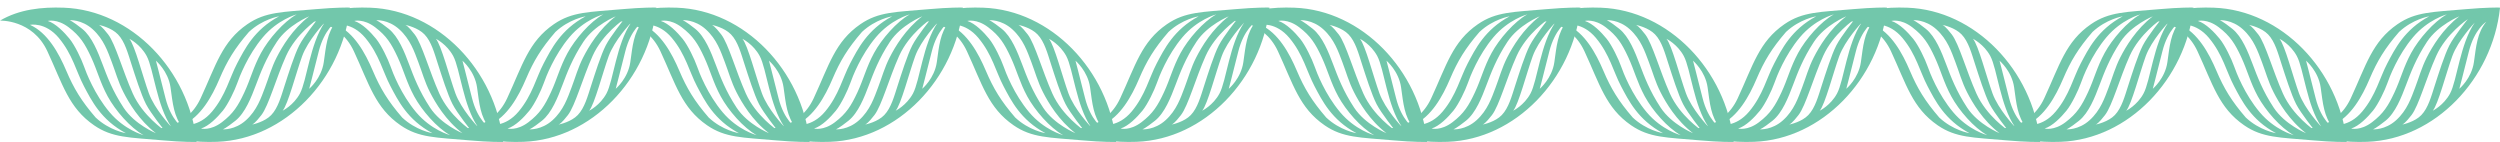 <svg width="317" height="18" viewBox="0 0 317 18" fill="none" xmlns="http://www.w3.org/2000/svg">
<path d="M149.691 6.732C148.72 8.518 148.374 10.026 147.585 11.713C146.797 13.4 146.194 14.393 144.729 15.504C143.265 16.615 142.092 16.298 142.092 16.298C143.099 15.981 144.18 14.867 144.857 14.035C145.535 13.202 146.377 11.416 146.67 10.581C146.962 9.748 148.007 7.008 149.93 4.725C151.823 2.477 154.159 1.841 154.231 1.821C152.565 2.747 150.662 4.945 149.691 6.73M151.687 7.267C151.011 8.596 150.698 9.808 150.205 11.098C149.711 12.389 149.198 13.976 147.788 15.247C146.379 16.518 144.859 16.399 144.859 16.399C144.859 16.399 145.207 16.3 146.451 15.308C147.697 14.315 148.465 12.33 149.05 10.783C149.637 9.237 150.296 7.448 151.705 5.306C153.114 3.161 155.807 2.07 155.807 2.07C153.684 3.698 152.364 5.94 151.687 7.269M154.543 5.759C153.92 6.969 153.17 9.37 152.712 10.781C152.255 12.19 151.87 13.679 150.991 14.591C150.167 15.448 148.732 15.763 148.555 15.8C148.628 15.778 148.943 15.631 149.745 14.591C150.678 13.381 151.594 9.946 152.876 7.09C154.141 4.268 156.816 2.471 156.884 2.428C156.832 2.492 155.154 4.568 154.541 5.761M157.656 7.884C157.364 9.948 155.807 11.258 155.807 11.258C155.807 11.258 156.301 9.392 157.015 6.535C157.73 3.677 159.222 2.756 159.222 2.756C158.06 4.195 157.949 5.821 157.656 7.886M152.438 14.037C153.114 13.262 154.159 9.193 154.91 7.131C155.648 5.099 157.7 2.933 157.764 2.866C155.897 5.565 155.513 10.227 154.633 11.856C153.817 13.366 152.436 14.039 152.436 14.039M139.841 15.802C142.056 14.809 143.486 12.229 144.437 9.987C145.388 7.744 146.351 6.145 148.163 4.052C149.894 2.426 151.932 2.078 151.998 2.067C148.831 3.755 147.621 6.238 146.67 8.041C145.719 9.847 145.241 12.05 143.501 14.134C141.762 16.218 139.839 15.802 139.839 15.802M147.968 3.066C144.733 5.293 143.987 8.281 142.039 12.47C140.162 16.507 136.038 16.341 136.038 16.341C138.482 17.782 141.346 18.086 144.134 17.981C152.722 17.655 159.981 10.043 160.964 1.017C160.962 1.017 160.956 1.017 160.954 1.017C160.956 0.999 160.958 0.982 160.96 0.963C160.787 0.95 159.216 0.935 156.681 1.159C152.442 1.537 150.286 1.472 147.97 3.066" fill="#72C7AB"/>
<path d="M305.727 6.732C304.756 8.518 304.41 10.026 303.621 11.713C302.833 13.4 302.23 14.393 300.765 15.504C299.301 16.615 298.128 16.298 298.128 16.298C299.135 15.981 300.216 14.867 300.893 14.035C301.571 13.202 302.413 11.416 302.706 10.581C302.998 9.748 304.043 7.008 305.966 4.725C307.859 2.477 310.195 1.841 310.267 1.821C308.601 2.747 306.698 4.945 305.727 6.73M307.723 7.267C307.047 8.596 306.734 9.808 306.241 11.098C305.747 12.389 305.234 13.976 303.824 15.247C302.415 16.518 300.895 16.399 300.895 16.399C300.895 16.399 301.243 16.3 302.487 15.308C303.733 14.315 304.501 12.33 305.086 10.783C305.673 9.237 306.332 7.448 307.741 5.306C309.15 3.161 311.843 2.07 311.843 2.07C309.72 3.698 308.4 5.94 307.723 7.269M310.579 5.759C309.956 6.969 309.206 9.37 308.748 10.781C308.291 12.19 307.906 13.679 307.027 14.591C306.203 15.448 304.768 15.763 304.591 15.8C304.664 15.778 304.979 15.631 305.781 14.591C306.714 13.381 307.63 9.946 308.912 7.09C310.177 4.268 312.852 2.471 312.92 2.428C312.868 2.492 311.19 4.568 310.577 5.761M313.692 7.884C313.4 9.948 311.843 11.258 311.843 11.258C311.843 11.258 312.337 9.392 313.051 6.535C313.766 3.677 315.258 2.756 315.258 2.756C314.096 4.195 313.985 5.821 313.692 7.886M308.474 14.037C309.15 13.262 310.195 9.193 310.946 7.131C311.684 5.099 313.736 2.933 313.8 2.866C311.933 5.565 311.549 10.227 310.669 11.856C309.853 13.366 308.472 14.039 308.472 14.039M295.877 15.802C298.093 14.809 299.522 12.229 300.473 9.987C301.424 7.744 302.387 6.145 304.199 4.052C305.93 2.426 307.968 2.078 308.034 2.067C304.867 3.755 303.657 6.238 302.706 8.041C301.755 9.847 301.277 12.05 299.537 14.134C297.798 16.218 295.875 15.802 295.875 15.802M304.004 3.066C300.769 5.293 300.023 8.281 298.075 12.47C296.198 16.507 292.074 16.341 292.074 16.341C294.518 17.782 297.382 18.086 300.17 17.981C308.758 17.655 316.017 10.043 317 1.017C316.998 1.017 316.992 1.017 316.99 1.017C316.992 0.999 316.994 0.982 316.996 0.963C316.823 0.95 315.252 0.935 312.717 1.159C308.478 1.537 306.322 1.472 304.006 3.066" fill="#72C7AB"/>
<path d="M134.796 17.133C134.724 17.113 132.388 16.475 130.495 14.229C128.572 11.946 127.529 9.208 127.235 8.373C126.942 7.538 126.1 5.752 125.422 4.919C124.745 4.087 123.664 2.973 122.657 2.656C122.657 2.656 123.83 2.339 125.294 3.45C126.759 4.561 127.364 5.554 128.15 7.241C128.937 8.928 129.285 10.436 130.256 12.222C131.227 14.007 133.13 16.205 134.796 17.13M136.372 16.889C136.372 16.889 133.679 15.797 132.27 13.653C130.861 11.508 130.2 9.722 129.615 8.175C129.03 6.628 128.26 4.641 127.016 3.651C125.77 2.658 125.424 2.559 125.424 2.559C125.424 2.559 126.944 2.44 128.353 3.711C129.763 4.982 130.276 6.568 130.77 7.86C131.263 9.152 131.576 10.36 132.252 11.691C132.929 13.021 134.249 15.264 136.372 16.891M137.451 16.529C137.385 16.483 134.708 14.688 133.443 11.866C132.161 9.008 131.245 5.575 130.312 4.363C129.51 3.323 129.195 3.176 129.122 3.155C129.297 3.191 130.734 3.506 131.558 4.363C132.437 5.275 132.822 6.764 133.279 8.173C133.737 9.582 134.487 11.983 135.11 13.195C135.723 14.386 137.401 16.464 137.453 16.529M139.787 16.203C139.787 16.203 138.295 15.279 137.58 12.423C136.866 9.564 136.372 7.698 136.372 7.698C136.372 7.698 137.929 9.008 138.221 11.072C138.514 13.137 138.623 14.764 139.787 16.203ZM135.2 7.103C136.08 8.732 136.464 13.394 138.331 16.093C138.267 16.026 136.215 13.86 135.477 11.827C134.726 9.763 133.681 5.694 133.005 4.921C133.005 4.921 134.386 5.595 135.202 7.105M124.068 4.82C125.808 6.904 126.284 9.107 127.237 10.913C128.188 12.719 129.398 15.2 132.565 16.887C132.499 16.876 130.461 16.529 128.73 14.902C126.918 12.809 125.955 11.21 125.004 8.967C124.053 6.725 122.623 4.143 120.408 3.152C120.408 3.152 122.331 2.736 124.07 4.82M137.242 17.797C139.778 18.024 141.348 18.006 141.521 17.993C141.519 17.976 141.517 17.957 141.515 17.939C141.519 17.939 141.523 17.939 141.525 17.939C140.542 8.911 133.283 1.299 124.695 0.976C121.907 0.87 119.043 1.174 116.599 2.615C116.599 2.615 120.723 2.449 122.6 6.486C124.548 10.675 125.294 13.663 128.529 15.89C130.845 17.484 132.999 17.422 137.24 17.797" fill="#72C7AB"/>
<path d="M290.832 17.133C290.76 17.113 288.424 16.475 286.531 14.229C284.609 11.946 283.566 9.208 283.271 8.373C282.978 7.538 282.137 5.752 281.458 4.919C280.781 4.087 279.701 2.973 278.693 2.656C278.693 2.656 279.866 2.339 281.331 3.45C282.795 4.561 283.4 5.554 284.187 7.241C284.973 8.928 285.321 10.436 286.292 12.222C287.264 14.007 289.166 16.205 290.832 17.13M292.408 16.889C292.408 16.889 289.716 15.797 288.306 13.653C286.897 11.508 286.237 9.722 285.651 8.175C285.066 6.628 284.296 4.641 283.052 3.651C281.806 2.658 281.46 2.559 281.46 2.559C281.46 2.559 282.98 2.44 284.39 3.711C285.799 4.982 286.312 6.568 286.806 7.86C287.299 9.152 287.612 10.36 288.288 11.691C288.965 13.021 290.285 15.264 292.408 16.891M293.487 16.529C293.421 16.483 290.744 14.688 289.479 11.866C288.197 9.008 287.281 5.575 286.348 4.363C285.546 3.323 285.231 3.176 285.158 3.155C285.333 3.191 286.77 3.506 287.594 4.363C288.474 5.275 288.858 6.764 289.315 8.173C289.773 9.582 290.524 11.983 291.146 13.195C291.759 14.386 293.437 16.464 293.489 16.529M295.824 16.203C295.824 16.203 294.331 15.279 293.616 12.423C292.902 9.564 292.408 7.698 292.408 7.698C292.408 7.698 293.965 9.008 294.257 11.072C294.55 13.137 294.659 14.764 295.824 16.203ZM291.236 7.103C292.116 8.732 292.5 13.394 294.367 16.093C294.303 16.026 292.251 13.86 291.513 11.827C290.762 9.763 289.717 5.694 289.041 4.921C289.041 4.921 290.422 5.595 291.238 7.105M280.105 4.82C281.844 6.904 282.32 9.107 283.273 10.913C284.224 12.719 285.434 15.2 288.601 16.887C288.535 16.876 286.497 16.529 284.766 14.902C282.955 12.809 281.991 11.21 281.04 8.967C280.089 6.725 278.66 4.143 276.444 3.152C276.444 3.152 278.367 2.736 280.107 4.82M293.278 17.797C295.814 18.024 297.384 18.006 297.557 17.993C297.555 17.976 297.553 17.957 297.551 17.939C297.555 17.939 297.559 17.939 297.561 17.939C296.578 8.911 289.319 1.299 280.731 0.976C277.943 0.87 275.079 1.174 272.635 2.615C272.635 2.615 276.759 2.449 278.636 6.486C280.584 10.675 281.331 13.663 284.565 15.89C286.881 17.484 289.035 17.422 293.276 17.797" fill="#72C7AB"/>
<path d="M110.823 6.732C109.852 8.518 109.506 10.026 108.718 11.713C107.93 13.4 107.327 14.393 105.862 15.504C104.397 16.615 103.225 16.298 103.225 16.298C104.232 15.981 105.312 14.867 105.989 14.035C106.668 13.202 107.51 11.416 107.802 10.581C108.095 9.748 109.14 7.008 111.062 4.725C112.955 2.477 115.292 1.841 115.363 1.821C113.697 2.747 111.795 4.945 110.823 6.73M112.82 7.267C112.143 8.596 111.831 9.808 111.337 11.098C110.843 12.389 110.33 13.976 108.921 15.247C107.512 16.518 105.991 16.399 105.991 16.399C105.991 16.399 106.339 16.3 107.583 15.308C108.829 14.315 109.597 12.33 110.183 10.783C110.77 9.237 111.428 7.448 112.838 5.306C114.247 3.161 116.94 2.07 116.94 2.07C114.816 3.698 113.496 5.94 112.82 7.269M115.676 5.759C115.053 6.969 114.302 9.37 113.845 10.781C113.387 12.19 113.003 13.679 112.123 14.591C111.299 15.448 109.864 15.763 109.687 15.8C109.761 15.778 110.075 15.631 110.877 14.591C111.811 13.381 112.726 9.946 114.008 7.09C115.274 4.268 117.949 2.471 118.016 2.428C117.964 2.492 116.287 4.568 115.674 5.761M118.788 7.884C118.496 9.948 116.94 11.258 116.94 11.258C116.94 11.258 117.433 9.392 118.148 6.535C118.862 3.677 120.355 2.756 120.355 2.756C119.192 4.195 119.081 5.821 118.788 7.886M113.57 14.037C114.247 13.262 115.292 9.193 116.042 7.131C116.78 5.099 118.832 2.933 118.896 2.866C117.029 5.565 116.645 10.227 115.765 11.856C114.949 13.366 113.568 14.039 113.568 14.039M100.974 15.802C103.189 14.809 104.618 12.229 105.569 9.987C106.521 7.744 107.484 6.145 109.295 4.052C111.026 2.426 113.064 2.078 113.13 2.067C109.964 3.755 108.754 6.238 107.802 8.041C106.851 9.847 106.373 12.05 104.634 14.134C102.894 16.218 100.972 15.802 100.972 15.802M109.1 3.066C105.866 5.293 105.119 8.281 103.171 12.47C101.294 16.507 97.17 16.341 97.17 16.341C99.614 17.782 102.478 18.086 105.267 17.981C113.855 17.655 121.113 10.043 122.096 1.017C122.094 1.017 122.088 1.017 122.086 1.017C122.088 0.999 122.09 0.982 122.092 0.963C121.919 0.95 120.349 0.935 117.813 1.159C113.574 1.537 111.419 1.472 109.102 3.066" fill="#72C7AB"/>
<path d="M266.86 6.732C265.888 8.518 265.542 10.026 264.754 11.713C263.966 13.4 263.363 14.393 261.898 15.504C260.433 16.615 259.261 16.298 259.261 16.298C260.268 15.981 261.349 14.867 262.025 14.035C262.704 13.202 263.546 11.416 263.838 10.581C264.131 9.748 265.176 7.008 267.098 4.725C268.991 2.477 271.328 1.841 271.399 1.821C269.734 2.747 267.831 4.945 266.86 6.73M268.856 7.267C268.179 8.596 267.867 9.808 267.373 11.098C266.879 12.389 266.366 13.976 264.957 15.247C263.548 16.518 262.027 16.399 262.027 16.399C262.027 16.399 262.376 16.3 263.619 15.308C264.865 14.315 265.634 12.33 266.219 10.783C266.806 9.237 267.465 7.448 268.874 5.306C270.283 3.161 272.976 2.07 272.976 2.07C270.852 3.698 269.532 5.94 268.856 7.269M271.712 5.759C271.089 6.969 270.339 9.37 269.881 10.781C269.423 12.19 269.039 13.679 268.159 14.591C267.335 15.448 265.9 15.763 265.723 15.8C265.797 15.778 266.111 15.631 266.913 14.591C267.847 13.381 268.762 9.946 270.044 7.09C271.31 4.268 273.985 2.471 274.052 2.428C274.001 2.492 272.323 4.568 271.71 5.761M274.825 7.884C274.532 9.948 272.976 11.258 272.976 11.258C272.976 11.258 273.469 9.392 274.184 6.535C274.898 3.677 276.391 2.756 276.391 2.756C275.229 4.195 275.117 5.821 274.825 7.886M269.606 14.037C270.283 13.262 271.328 9.193 272.078 7.131C272.816 5.099 274.868 2.933 274.932 2.866C273.065 5.565 272.681 10.227 271.801 11.856C270.985 13.366 269.604 14.039 269.604 14.039M257.01 15.802C259.225 14.809 260.654 12.229 261.605 9.987C262.557 7.744 263.52 6.145 265.331 4.052C267.063 2.426 269.101 2.078 269.166 2.067C266 3.755 264.79 6.238 263.838 8.041C262.887 9.847 262.409 12.05 260.67 14.134C258.93 16.218 257.008 15.802 257.008 15.802M265.136 3.066C261.902 5.293 261.156 8.281 259.207 12.47C257.33 16.507 253.206 16.341 253.206 16.341C255.65 17.782 258.514 18.086 261.303 17.981C269.891 17.655 277.149 10.043 278.132 1.017C278.13 1.017 278.124 1.017 278.122 1.017C278.124 0.999 278.126 0.982 278.128 0.963C277.955 0.95 276.385 0.935 273.849 1.159C269.61 1.537 267.455 1.472 265.138 3.066" fill="#72C7AB"/>
<path d="M95.928 17.133C95.857 17.113 93.52 16.475 91.627 14.229C89.705 11.946 88.662 9.208 88.367 8.373C88.075 7.538 87.233 5.752 86.554 4.919C85.877 4.087 84.797 2.973 83.79 2.656C83.79 2.656 84.962 2.339 86.427 3.45C87.892 4.561 88.497 5.554 89.283 7.241C90.069 8.928 90.417 10.436 91.388 12.222C92.36 14.007 94.263 16.205 95.928 17.13M97.505 16.889C97.505 16.889 94.812 15.797 93.403 13.653C91.994 11.508 91.333 9.722 90.748 8.175C90.163 6.628 89.394 4.641 88.148 3.651C86.903 2.658 86.556 2.559 86.556 2.559C86.556 2.559 88.077 2.44 89.486 3.711C90.895 4.982 91.408 6.568 91.902 7.86C92.396 9.152 92.708 10.36 93.385 11.691C94.061 13.021 95.381 15.264 97.505 16.891M98.585 16.529C98.52 16.483 95.843 14.688 94.577 11.866C93.295 9.008 92.38 5.575 91.446 4.363C90.644 3.323 90.33 3.176 90.256 3.155C90.431 3.191 91.868 3.506 92.692 4.363C93.572 5.275 93.956 6.764 94.414 8.173C94.871 9.582 95.622 11.983 96.245 13.195C96.858 14.386 98.536 16.464 98.587 16.529M100.92 16.203C100.92 16.203 99.427 15.279 98.713 12.423C97.998 9.564 97.505 7.698 97.505 7.698C97.505 7.698 99.061 9.008 99.354 11.072C99.646 13.137 99.756 14.764 100.92 16.203ZM96.332 7.103C97.212 8.732 97.596 13.394 99.463 16.093C99.399 16.026 97.347 13.86 96.609 11.827C95.859 9.763 94.814 5.694 94.137 4.921C94.137 4.921 95.518 5.595 96.334 7.105M85.201 4.82C86.94 6.904 87.416 9.107 88.369 10.913C89.321 12.719 90.531 15.2 93.697 16.887C93.632 16.876 91.594 16.529 89.862 14.902C88.051 12.809 87.088 11.21 86.136 8.967C85.185 6.725 83.756 4.143 81.541 3.152C81.541 3.152 83.463 2.736 85.203 4.82M98.376 17.797C100.912 18.024 102.482 18.006 102.655 17.993C102.653 17.976 102.651 17.957 102.649 17.939C102.653 17.939 102.657 17.939 102.659 17.939C101.676 8.911 94.418 1.299 85.83 0.976C83.041 0.87 80.177 1.174 77.733 2.615C77.733 2.615 81.857 2.449 83.736 6.486C85.684 10.675 86.431 13.663 89.665 15.89C91.982 17.484 94.135 17.422 98.376 17.797Z" fill="#72C7AB"/>
<path d="M251.964 17.133C251.893 17.113 249.556 16.475 247.664 14.229C245.741 11.946 244.698 9.208 244.403 8.373C244.111 7.538 243.269 5.752 242.59 4.919C241.914 4.087 240.833 2.973 239.826 2.656C239.826 2.656 240.998 2.339 242.463 3.45C243.928 4.561 244.533 5.554 245.319 7.241C246.105 8.928 246.453 10.436 247.425 12.222C248.396 14.007 250.299 16.205 251.964 17.13M253.541 16.889C253.541 16.889 250.848 15.797 249.439 13.653C248.03 11.508 247.369 9.722 246.784 8.175C246.199 6.628 245.43 4.641 244.185 3.651C242.939 2.658 242.592 2.559 242.592 2.559C242.592 2.559 244.113 2.44 245.522 3.711C246.931 4.982 247.445 6.568 247.938 7.86C248.432 9.152 248.744 10.36 249.421 11.691C250.098 13.021 251.417 15.264 253.541 16.891M254.621 16.529C254.556 16.483 251.879 14.688 250.613 11.866C249.331 9.008 248.416 5.575 247.482 4.363C246.68 3.323 246.366 3.176 246.292 3.155C246.467 3.191 247.904 3.506 248.728 4.363C249.608 5.275 249.992 6.764 250.45 8.173C250.908 9.582 251.658 11.983 252.281 13.195C252.894 14.386 254.572 16.464 254.623 16.529M256.956 16.203C256.956 16.203 255.463 15.279 254.749 12.423C254.034 9.564 253.541 7.698 253.541 7.698C253.541 7.698 255.097 9.008 255.39 11.072C255.682 13.137 255.792 14.764 256.956 16.203ZM252.368 7.103C253.248 8.732 253.632 13.394 255.499 16.093C255.435 16.026 253.384 13.86 252.645 11.827C251.895 9.763 250.85 5.694 250.173 4.921C250.173 4.921 251.554 5.595 252.37 7.105M241.237 4.82C242.976 6.904 243.452 9.107 244.405 10.913C245.357 12.719 246.567 15.2 249.733 16.887C249.668 16.876 247.63 16.529 245.898 14.902C244.087 12.809 243.124 11.21 242.172 8.967C241.221 6.725 239.792 4.143 237.577 3.152C237.577 3.152 239.499 2.736 241.239 4.82M254.412 17.797C256.948 18.024 258.518 18.006 258.692 17.993C258.69 17.976 258.688 17.957 258.686 17.939C258.69 17.939 258.694 17.939 258.695 17.939C257.712 8.911 250.454 1.299 241.866 0.976C239.078 0.87 236.214 1.174 233.77 2.615C233.77 2.615 237.893 2.449 239.772 6.486C241.721 10.675 242.467 13.663 245.701 15.89C248.018 17.484 250.171 17.422 254.412 17.797Z" fill="#72C7AB"/>
<path d="M71.958 6.732C70.986 8.518 70.64 10.026 69.852 11.713C69.064 13.4 68.461 14.393 66.996 15.504C65.531 16.615 64.359 16.298 64.359 16.298C65.366 15.981 66.447 14.867 67.123 14.035C67.802 13.202 68.644 11.416 68.936 10.581C69.229 9.748 70.274 7.008 72.197 4.725C74.089 2.477 76.426 1.841 76.497 1.821C74.832 2.747 72.929 4.945 71.958 6.73M73.954 7.267C73.277 8.596 72.965 9.808 72.471 11.098C71.978 12.389 71.464 13.976 70.055 15.247C68.646 16.518 67.125 16.399 67.125 16.399C67.125 16.399 67.474 16.3 68.718 15.308C69.963 14.315 70.732 12.33 71.317 10.783C71.904 9.237 72.563 7.448 73.972 5.306C75.381 3.161 78.074 2.07 78.074 2.07C75.95 3.698 74.631 5.94 73.954 7.269M76.81 5.759C76.187 6.969 75.437 9.37 74.979 10.781C74.521 12.19 74.137 13.679 73.257 14.591C72.433 15.448 70.998 15.763 70.821 15.8C70.895 15.778 71.209 15.631 72.011 14.591C72.945 13.381 73.86 9.946 75.142 7.09C76.408 4.268 79.083 2.471 79.15 2.428C79.099 2.492 77.421 4.568 76.808 5.761M79.923 7.884C79.63 9.948 78.074 11.258 78.074 11.258C78.074 11.258 78.567 9.392 79.282 6.535C79.996 3.677 81.489 2.756 81.489 2.756C80.327 4.195 80.215 5.821 79.923 7.886M74.704 14.037C75.381 13.262 76.426 9.193 77.176 7.131C77.915 5.099 79.966 2.933 80.03 2.866C78.163 5.565 77.779 10.227 76.899 11.856C76.083 13.366 74.702 14.039 74.702 14.039M62.108 15.802C64.323 14.809 65.752 12.229 66.703 9.987C67.655 7.744 68.618 6.145 70.429 4.052C72.161 2.426 74.199 2.078 74.264 2.067C71.098 3.755 69.888 6.238 68.936 8.041C67.985 9.847 67.507 12.05 65.768 14.134C64.028 16.218 62.106 15.802 62.106 15.802M70.232 3.066C66.998 5.293 66.252 8.281 64.303 12.47C62.426 16.507 58.303 16.341 58.303 16.341C60.746 17.782 63.611 18.086 66.399 17.981C74.987 17.655 82.245 10.043 83.228 1.017C83.227 1.017 83.221 1.017 83.219 1.017C83.221 0.999 83.222 0.982 83.225 0.963C83.051 0.95 81.481 0.935 78.945 1.159C74.706 1.537 72.551 1.472 70.234 3.066" fill="#72C7AB"/>
<path d="M227.994 6.732C227.023 8.518 226.676 10.026 225.888 11.713C225.1 13.4 224.497 14.393 223.032 15.504C221.567 16.615 220.395 16.298 220.395 16.298C221.402 15.981 222.483 14.867 223.159 14.035C223.838 13.202 224.68 11.416 224.973 10.581C225.265 9.748 226.31 7.008 228.233 4.725C230.125 2.477 232.462 1.841 232.534 1.821C230.868 2.747 228.965 4.945 227.994 6.73M229.99 7.267C229.313 8.596 229.001 9.808 228.507 11.098C228.014 12.389 227.5 13.976 226.091 15.247C224.682 16.518 223.161 16.399 223.161 16.399C223.161 16.399 223.51 16.3 224.754 15.308C226 14.315 226.768 12.33 227.353 10.783C227.94 9.237 228.599 7.448 230.008 5.306C231.417 3.161 234.11 2.07 234.11 2.07C231.986 3.698 230.667 5.94 229.99 7.269M232.846 5.759C232.223 6.969 231.473 9.37 231.015 10.781C230.557 12.19 230.173 13.679 229.293 14.591C228.469 15.448 227.034 15.763 226.857 15.8C226.931 15.778 227.245 15.631 228.048 14.591C228.981 13.381 229.896 9.946 231.178 7.09C232.444 4.268 235.119 2.471 235.187 2.428C235.135 2.492 233.457 4.568 232.844 5.761M235.959 7.884C235.666 9.948 234.11 11.258 234.11 11.258C234.11 11.258 234.603 9.392 235.318 6.535C236.032 3.677 237.525 2.756 237.525 2.756C236.363 4.195 236.251 5.821 235.959 7.886M230.74 14.037C231.417 13.262 232.462 9.193 233.212 7.131C233.951 5.099 236.003 2.933 236.066 2.866C234.199 5.565 233.815 10.227 232.936 11.856C232.12 13.366 230.738 14.039 230.738 14.039M218.144 15.802C220.359 14.809 221.788 12.229 222.74 9.987C223.691 7.744 224.654 6.145 226.465 4.052C228.197 2.426 230.235 2.078 230.3 2.067C227.134 3.755 225.924 6.238 224.973 8.041C224.021 9.847 223.544 12.05 221.804 14.134C220.065 16.218 218.142 15.802 218.142 15.802M226.268 3.066C223.034 5.293 222.288 8.281 220.339 12.47C218.462 16.507 214.339 16.341 214.339 16.341C216.783 17.782 219.647 18.086 222.435 17.981C231.023 17.655 238.281 10.043 239.265 1.017C239.263 1.017 239.257 1.017 239.255 1.017C239.257 0.999 239.259 0.982 239.261 0.963C239.087 0.95 237.517 0.935 234.982 1.159C230.742 1.537 228.587 1.472 226.27 3.066" fill="#72C7AB"/>
<path d="M57.062 17.133C56.991 17.113 54.654 16.475 52.762 14.229C50.839 11.946 49.796 9.208 49.502 8.373C49.209 7.538 48.367 5.752 47.688 4.919C47.012 4.087 45.931 2.973 44.924 2.656C44.924 2.656 46.096 2.339 47.561 3.45C49.026 4.561 49.631 5.554 50.417 7.241C51.203 8.928 51.551 10.436 52.523 12.222C53.494 14.007 55.397 16.205 57.062 17.13M58.639 16.889C58.639 16.889 55.946 15.797 54.537 13.653C53.128 11.508 52.467 9.722 51.882 8.175C51.297 6.628 50.526 4.641 49.283 3.651C48.037 2.658 47.69 2.559 47.69 2.559C47.69 2.559 49.211 2.44 50.62 3.711C52.029 4.982 52.543 6.568 53.036 7.86C53.53 9.152 53.842 10.36 54.519 11.691C55.196 13.021 56.515 15.264 58.639 16.891M59.718 16.529C59.65 16.483 56.975 14.688 55.709 11.866C54.427 9.008 53.512 5.575 52.578 4.363C51.776 3.323 51.462 3.176 51.388 3.155C51.565 3.191 53 3.506 53.824 4.363C54.704 5.275 55.088 6.764 55.546 8.173C56.004 9.582 56.754 11.983 57.377 13.195C57.99 14.386 59.668 16.464 59.719 16.529M62.054 16.203C62.054 16.203 60.561 15.279 59.847 12.423C59.132 9.564 58.639 7.698 58.639 7.698C58.639 7.698 60.195 9.008 60.488 11.072C60.78 13.137 60.89 14.764 62.054 16.203ZM57.467 7.103C58.346 8.732 58.73 13.394 60.597 16.093C60.533 16.026 58.482 13.86 57.743 11.827C56.993 9.763 55.948 5.694 55.271 4.921C55.271 4.921 56.653 5.595 57.468 7.105M46.335 4.82C48.075 6.904 48.55 9.107 49.504 10.913C50.455 12.719 51.665 15.2 54.831 16.887C54.766 16.876 52.728 16.529 50.996 14.902C49.185 12.809 48.222 11.21 47.27 8.967C46.317 6.725 44.89 4.143 42.675 3.152C42.675 3.152 44.597 2.736 46.337 4.82M59.508 17.797C62.044 18.024 63.614 18.006 63.788 17.993C63.786 17.976 63.784 17.957 63.782 17.939C63.786 17.939 63.79 17.939 63.792 17.939C62.808 8.911 55.55 1.299 46.962 0.976C44.174 0.87 41.31 1.174 38.866 2.615C38.866 2.615 42.989 2.449 44.866 6.486C46.815 10.675 47.563 13.663 50.795 15.89C53.112 17.484 55.265 17.422 59.507 17.797" fill="#72C7AB"/>
<path d="M213.099 17.133C213.027 17.113 210.69 16.475 208.798 14.229C206.875 11.946 205.832 9.208 205.538 8.373C205.245 7.538 204.403 5.752 203.725 4.919C203.048 4.087 201.967 2.973 200.96 2.656C200.96 2.656 202.132 2.339 203.597 3.45C205.062 4.561 205.667 5.554 206.453 7.241C207.239 8.928 207.588 10.436 208.559 12.222C209.53 14.007 211.433 16.205 213.099 17.13M214.675 16.889C214.675 16.889 211.982 15.797 210.573 13.653C209.164 11.508 208.503 9.722 207.918 8.175C207.333 6.628 206.563 4.641 205.319 3.651C204.073 2.658 203.727 2.559 203.727 2.559C203.727 2.559 205.247 2.44 206.656 3.711C208.065 4.982 208.579 6.568 209.072 7.86C209.566 9.152 209.878 10.36 210.555 11.691C211.232 13.021 212.551 15.264 214.675 16.891M215.754 16.529C215.686 16.483 213.011 14.688 211.745 11.866C210.464 9.008 209.548 5.575 208.615 4.363C207.813 3.323 207.498 3.176 207.424 3.155C207.602 3.191 209.037 3.506 209.86 4.363C210.74 5.275 211.124 6.764 211.582 8.173C212.04 9.582 212.79 11.983 213.413 13.195C214.026 14.386 215.704 16.464 215.756 16.529M218.09 16.203C218.09 16.203 216.598 15.279 215.883 12.423C215.169 9.564 214.675 7.698 214.675 7.698C214.675 7.698 216.231 9.008 216.524 11.072C216.816 13.137 216.926 14.764 218.09 16.203ZM213.503 7.103C214.382 8.732 214.766 13.394 216.633 16.093C216.57 16.026 214.518 13.86 213.779 11.827C213.029 9.763 211.984 5.694 211.307 4.921C211.307 4.921 212.689 5.595 213.505 7.105M202.371 4.82C204.111 6.904 204.586 9.107 205.54 10.913C206.491 12.719 207.701 15.2 210.868 16.887C210.802 16.876 208.764 16.529 207.032 14.902C205.221 12.809 204.258 11.21 203.307 8.967C202.353 6.725 200.926 4.143 198.711 3.152C198.711 3.152 200.634 2.736 202.373 4.82M215.545 17.797C218.08 18.024 219.651 18.006 219.824 17.993C219.822 17.976 219.82 17.957 219.818 17.939C219.822 17.939 219.826 17.939 219.828 17.939C218.845 8.911 211.586 1.299 202.998 0.976C200.21 0.87 197.346 1.174 194.902 2.615C194.902 2.615 199.026 2.449 200.902 6.486C202.851 10.675 203.599 13.663 206.831 15.89C209.148 17.484 211.301 17.422 215.543 17.797" fill="#72C7AB"/>
<path d="M33.09 6.732C32.119 8.518 31.772 10.026 30.984 11.713C30.196 13.4 29.593 14.393 28.128 15.504C26.663 16.615 25.491 16.298 25.491 16.298C26.498 15.981 27.579 14.867 28.256 14.035C28.934 13.202 29.774 11.416 30.069 10.581C30.361 9.748 31.406 7.008 33.329 4.725C35.221 2.477 37.558 1.841 37.63 1.821C35.964 2.747 34.061 4.945 33.09 6.73M35.086 7.267C34.41 8.596 34.097 9.808 33.603 11.098C33.11 12.389 32.596 13.976 31.187 15.247C29.776 16.518 28.258 16.399 28.258 16.399C28.258 16.399 28.606 16.3 29.85 15.308C31.096 14.315 31.864 12.33 32.449 10.783C33.036 9.237 33.695 7.448 35.104 5.306C36.513 3.161 39.206 2.07 39.206 2.07C37.082 3.698 35.763 5.94 35.086 7.269M37.942 5.759C37.319 6.969 36.569 9.37 36.111 10.781C35.653 12.19 35.269 13.679 34.39 14.591C33.566 15.448 32.131 15.763 31.953 15.8C32.027 15.778 32.342 15.631 33.144 14.591C34.077 13.381 34.993 9.946 36.274 7.09C37.54 4.268 40.217 2.471 40.283 2.428C40.231 2.492 38.553 4.568 37.94 5.761M41.055 7.884C40.762 9.948 39.206 11.258 39.206 11.258C39.206 11.258 39.7 9.392 40.414 6.535C41.129 3.677 42.621 2.756 42.621 2.756C41.459 4.195 41.347 5.821 41.055 7.886M35.837 14.037C36.513 13.262 37.558 9.193 38.308 7.131C39.047 5.099 41.099 2.933 41.162 2.866C39.295 5.565 38.911 10.227 38.032 11.856C37.216 13.366 35.834 14.039 35.834 14.039M23.24 15.802C25.455 14.809 26.884 12.229 27.836 9.987C28.787 7.744 29.75 6.145 31.561 4.052C33.293 2.426 35.331 2.078 35.397 2.067C32.23 3.755 31.02 6.238 30.069 8.041C29.117 9.847 28.64 12.05 26.9 14.134C25.161 16.218 23.238 15.802 23.238 15.802M31.366 3.066C28.132 5.293 27.386 8.281 25.437 12.47C23.561 16.507 19.437 16.341 19.437 16.341C21.881 17.782 24.743 18.086 27.533 17.981C36.121 17.655 43.38 10.043 44.363 1.017C44.361 1.017 44.355 1.017 44.353 1.017C44.355 0.999 44.357 0.982 44.359 0.963C44.186 0.95 42.615 0.935 40.08 1.159C35.84 1.537 33.685 1.472 31.368 3.066" fill="#72C7AB"/>
<path d="M189.126 6.732C188.155 8.518 187.809 10.026 187.02 11.713C186.232 13.4 185.629 14.393 184.164 15.504C182.7 16.615 181.527 16.298 181.527 16.298C182.534 15.981 183.615 14.867 184.292 14.035C184.97 13.202 185.81 11.416 186.105 10.581C186.397 9.748 187.442 7.008 189.365 4.725C191.258 2.477 193.594 1.841 193.666 1.821C192 2.747 190.097 4.945 189.126 6.73M191.122 7.267C190.446 8.596 190.133 9.808 189.64 11.098C189.146 12.389 188.632 13.976 187.223 15.247C185.812 16.518 184.294 16.399 184.294 16.399C184.294 16.399 184.642 16.3 185.886 15.308C187.132 14.315 187.9 12.33 188.485 10.783C189.072 9.237 189.731 7.448 191.14 5.306C192.549 3.161 195.242 2.07 195.242 2.07C193.119 3.698 191.799 5.94 191.122 7.269M193.978 5.759C193.355 6.969 192.605 9.37 192.147 10.781C191.69 12.19 191.305 13.679 190.426 14.591C189.602 15.448 188.167 15.763 187.99 15.8C188.063 15.778 188.378 15.631 189.18 14.591C190.113 13.381 191.029 9.946 192.31 7.09C193.576 4.268 196.253 2.471 196.319 2.428C196.267 2.492 194.589 4.568 193.976 5.761M197.091 7.884C196.798 9.948 195.242 11.258 195.242 11.258C195.242 11.258 195.736 9.392 196.45 6.535C197.165 3.677 198.657 2.756 198.657 2.756C197.495 4.195 197.384 5.821 197.091 7.886M191.873 14.037C192.549 13.262 193.594 9.193 194.345 7.131C195.083 5.099 197.135 2.933 197.199 2.866C195.332 5.565 194.948 10.227 194.068 11.856C193.252 13.366 191.871 14.039 191.871 14.039M179.276 15.802C181.491 14.809 182.92 12.229 183.872 9.987C184.823 7.744 185.786 6.145 187.598 4.052C189.329 2.426 191.367 2.078 191.433 2.067C188.266 3.755 187.056 6.238 186.105 8.041C185.154 9.847 184.676 12.05 182.936 14.134C181.197 16.218 179.274 15.802 179.274 15.802M187.402 3.066C184.168 5.293 183.422 8.281 181.474 12.47C179.597 16.507 175.473 16.341 175.473 16.341C177.917 17.782 180.779 18.086 183.569 17.981C192.157 17.655 199.416 10.043 200.399 1.017C200.397 1.017 200.391 1.017 200.389 1.017C200.391 0.999 200.393 0.982 200.395 0.963C200.222 0.95 198.651 0.935 196.116 1.159C191.877 1.537 189.721 1.472 187.404 3.066" fill="#72C7AB"/>
<path d="M18.195 17.133C18.123 17.113 15.787 16.475 13.894 14.229C11.971 11.946 10.928 9.208 10.634 8.373C10.341 7.538 9.499 5.752 8.821 4.919C8.144 4.087 7.063 2.973 6.056 2.656C6.056 2.656 7.229 2.339 8.693 3.45C10.158 4.561 10.763 5.554 11.55 7.241C12.336 8.928 12.684 10.436 13.655 12.222C14.626 14.007 16.529 16.205 18.195 17.13M19.771 16.889C19.771 16.889 17.078 15.797 15.669 13.653C14.26 11.508 13.599 9.722 13.014 8.175C12.429 6.628 11.659 4.641 10.415 3.651C9.169 2.658 8.823 2.559 8.823 2.559C8.823 2.559 10.343 2.44 11.752 3.711C13.162 4.982 13.675 6.568 14.169 7.86C14.662 9.152 14.975 10.36 15.651 11.691C16.328 13.021 17.648 15.264 19.771 16.891M20.85 16.529C20.784 16.483 18.107 14.688 16.841 11.866C15.56 9.008 14.644 5.575 13.711 4.363C12.909 3.323 12.594 3.176 12.521 3.155C12.696 3.191 14.133 3.506 14.957 4.363C15.836 5.275 16.221 6.764 16.678 8.173C17.136 9.582 17.886 11.983 18.509 13.195C19.122 14.386 20.8 16.464 20.852 16.529M23.186 16.203C23.186 16.203 21.694 15.279 20.979 12.423C20.265 9.564 19.771 7.698 19.771 7.698C19.771 7.698 21.328 9.008 21.62 11.072C21.913 13.137 22.022 14.764 23.186 16.203ZM18.599 7.103C19.479 8.732 19.863 13.394 21.73 16.093C21.666 16.026 19.614 13.86 18.876 11.827C18.125 9.763 17.08 5.694 16.404 4.921C16.404 4.921 17.785 5.595 18.601 7.105M7.467 4.82C9.207 6.904 9.683 9.107 10.636 10.913C11.587 12.719 12.797 15.2 15.964 16.887C15.898 16.876 13.86 16.529 12.129 14.902C10.318 12.809 9.354 11.21 8.403 8.967C7.452 6.725 6.023 4.143 3.807 3.152C3.807 3.152 5.73 2.736 7.469 4.82M20.643 17.797C23.178 18.024 24.749 18.006 24.922 17.993C24.92 17.976 24.918 17.957 24.916 17.939C24.92 17.939 24.924 17.939 24.926 17.939C23.943 8.911 16.684 1.299 8.096 0.976C5.308 0.87 2.444 1.174 0 2.615C0 2.615 4.124 2.449 6.001 6.486C7.949 10.675 8.695 13.663 11.93 15.89C14.246 17.484 16.4 17.422 20.641 17.797" fill="#72C7AB"/>
<path d="M174.231 17.133C174.159 17.113 171.823 16.475 169.93 14.229C168.008 11.946 166.965 9.208 166.67 8.373C166.378 7.538 165.536 5.752 164.857 4.919C164.18 4.087 163.1 2.973 162.092 2.656C162.092 2.656 163.265 2.339 164.73 3.45C166.194 4.561 166.799 5.554 167.586 7.241C168.372 8.928 168.72 10.436 169.691 12.222C170.663 14.007 172.565 16.205 174.231 17.13M175.807 16.889C175.807 16.889 173.115 15.797 171.705 13.653C170.296 11.508 169.636 9.722 169.05 8.175C168.465 6.628 167.695 4.641 166.451 3.651C165.205 2.658 164.859 2.559 164.859 2.559C164.859 2.559 166.379 2.44 167.789 3.711C169.198 4.982 169.711 6.568 170.205 7.86C170.698 9.152 171.011 10.36 171.688 11.691C172.364 13.021 173.684 15.264 175.807 16.891M176.886 16.529C176.82 16.483 174.143 14.688 172.878 11.866C171.596 9.008 170.68 5.575 169.747 4.363C168.945 3.323 168.63 3.176 168.557 3.155C168.732 3.191 170.169 3.506 170.993 4.363C171.873 5.275 172.257 6.764 172.714 8.173C173.172 9.582 173.923 11.983 174.546 13.195C175.159 14.386 176.836 16.464 176.888 16.529M179.223 16.203C179.223 16.203 177.73 15.279 177.015 12.423C176.301 9.564 175.807 7.698 175.807 7.698C175.807 7.698 177.364 9.008 177.656 11.072C177.949 13.137 178.058 14.764 179.223 16.203ZM174.635 7.103C175.515 8.732 175.899 13.394 177.766 16.093C177.702 16.026 175.65 13.86 174.912 11.827C174.161 9.763 173.117 5.694 172.44 4.921C172.44 4.921 173.821 5.595 174.637 7.105M163.504 4.82C165.243 6.904 165.719 9.107 166.672 10.913C167.623 12.719 168.833 15.2 172 16.887C171.934 16.876 169.896 16.529 168.165 14.902C166.354 12.809 165.39 11.21 164.439 8.967C163.488 6.725 162.059 4.143 159.843 3.152C159.843 3.152 161.766 2.736 163.506 4.82M176.679 17.797C179.215 18.024 180.785 18.006 180.958 17.993C180.956 17.976 180.954 17.957 180.952 17.939C180.956 17.939 180.96 17.939 180.962 17.939C179.979 8.911 172.72 1.299 164.132 0.976C161.344 0.87 158.48 1.174 156.036 2.615C156.036 2.615 160.16 2.449 162.037 6.486C163.985 10.675 164.732 13.663 167.966 15.89C170.282 17.484 172.436 17.422 176.677 17.797" fill="#72C7AB"/>
</svg>
